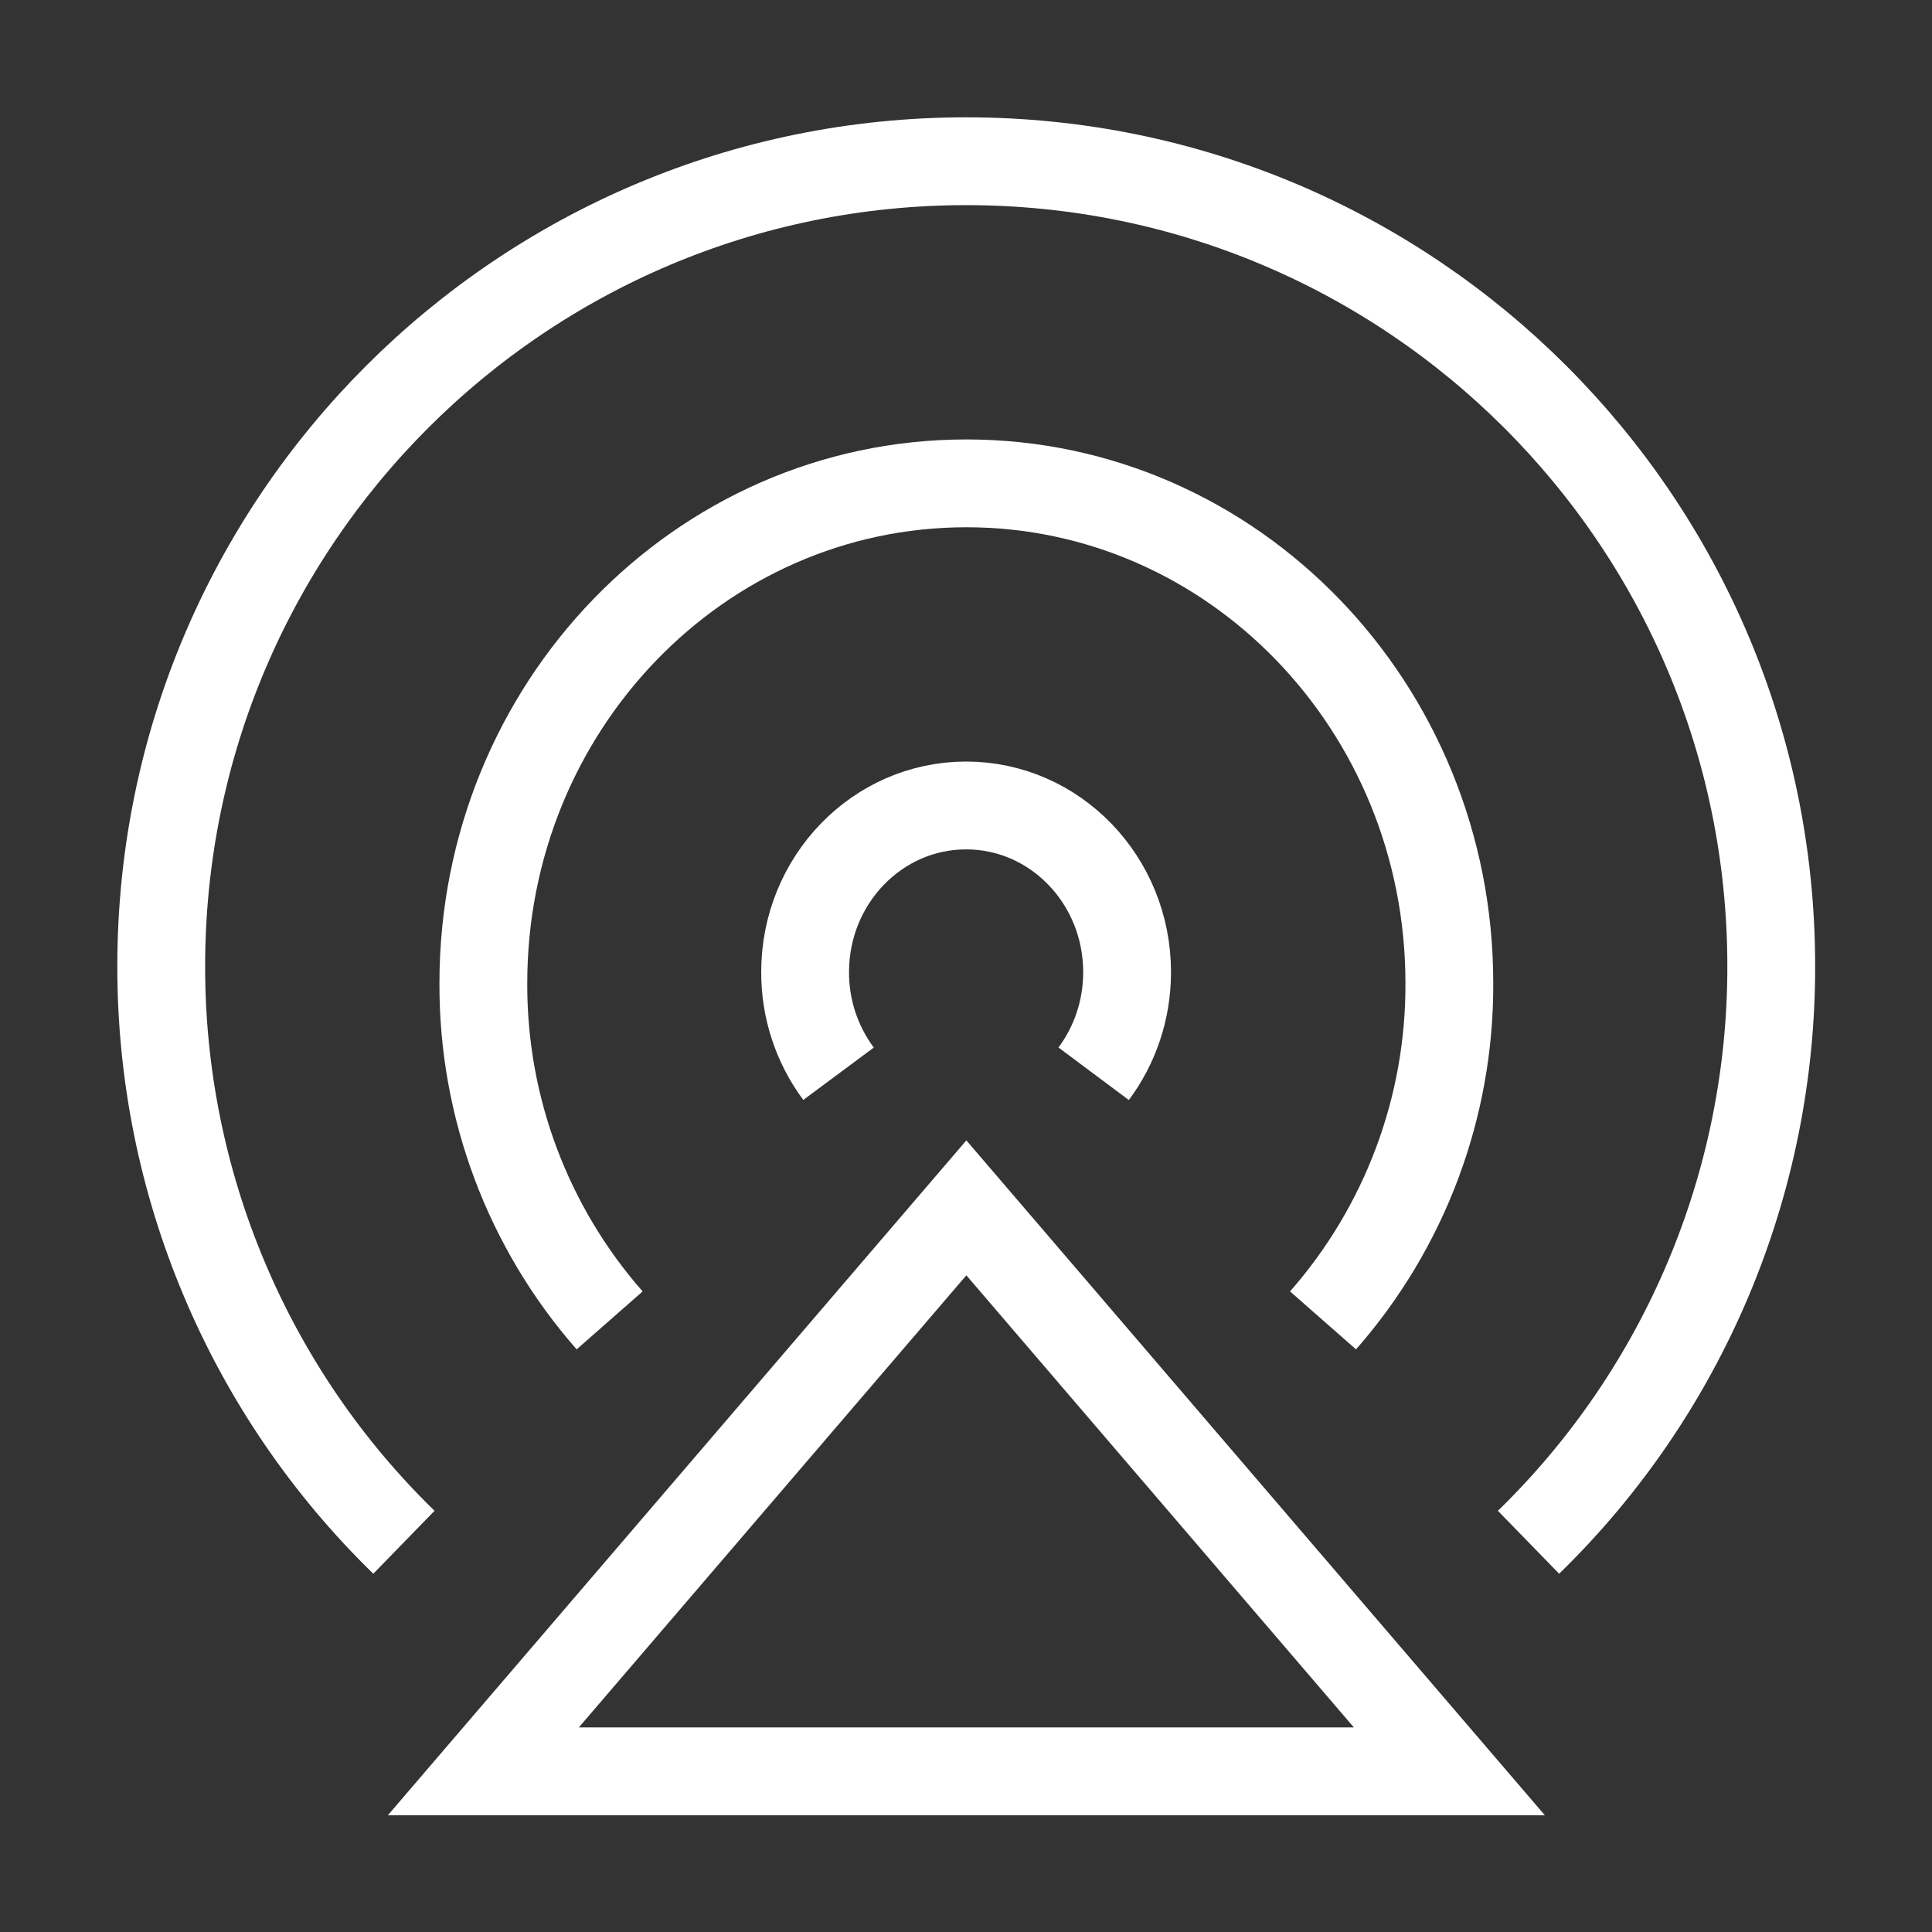 <?xml version="1.0" encoding="UTF-8"?> <svg xmlns="http://www.w3.org/2000/svg" width="44" height="44" viewBox="0 0 44 44" fill="none"><rect x="0" y="0" width="44" height="44" fill="#333333" stroke="none"/><path d="M11.008 40.341L22.008 27.508L33.008 40.341H11.008Z" stroke="white" stroke-width="2"></path><path d="M13.884 30.071C12.02 27.948 10.997 25.218 11.008 22.393C11.008 16.105 15.932 11.008 22.008 11.008C28.084 11.008 33.008 16.105 33.008 22.393C33.019 25.218 31.995 27.948 30.131 30.071" stroke="white" stroke-width="2"></path><path d="M19.097 24.454C18.6 23.785 18.333 22.972 18.336 22.139C18.336 20.043 19.977 18.344 22.003 18.344C24.027 18.344 25.669 20.043 25.669 22.139C25.669 23.011 25.385 23.814 24.907 24.454" stroke="white" stroke-width="2"></path><path d="M9.199 35.124C7.447 33.419 6.055 31.379 5.106 29.125C4.156 26.872 3.669 24.451 3.672 22.005C3.672 11.88 11.88 3.672 22.005 3.672C32.131 3.672 40.339 11.88 40.339 22.005C40.342 24.451 39.854 26.872 38.905 29.125C37.955 31.379 36.563 33.419 34.811 35.124" stroke="white" stroke-width="2"></path></svg> 